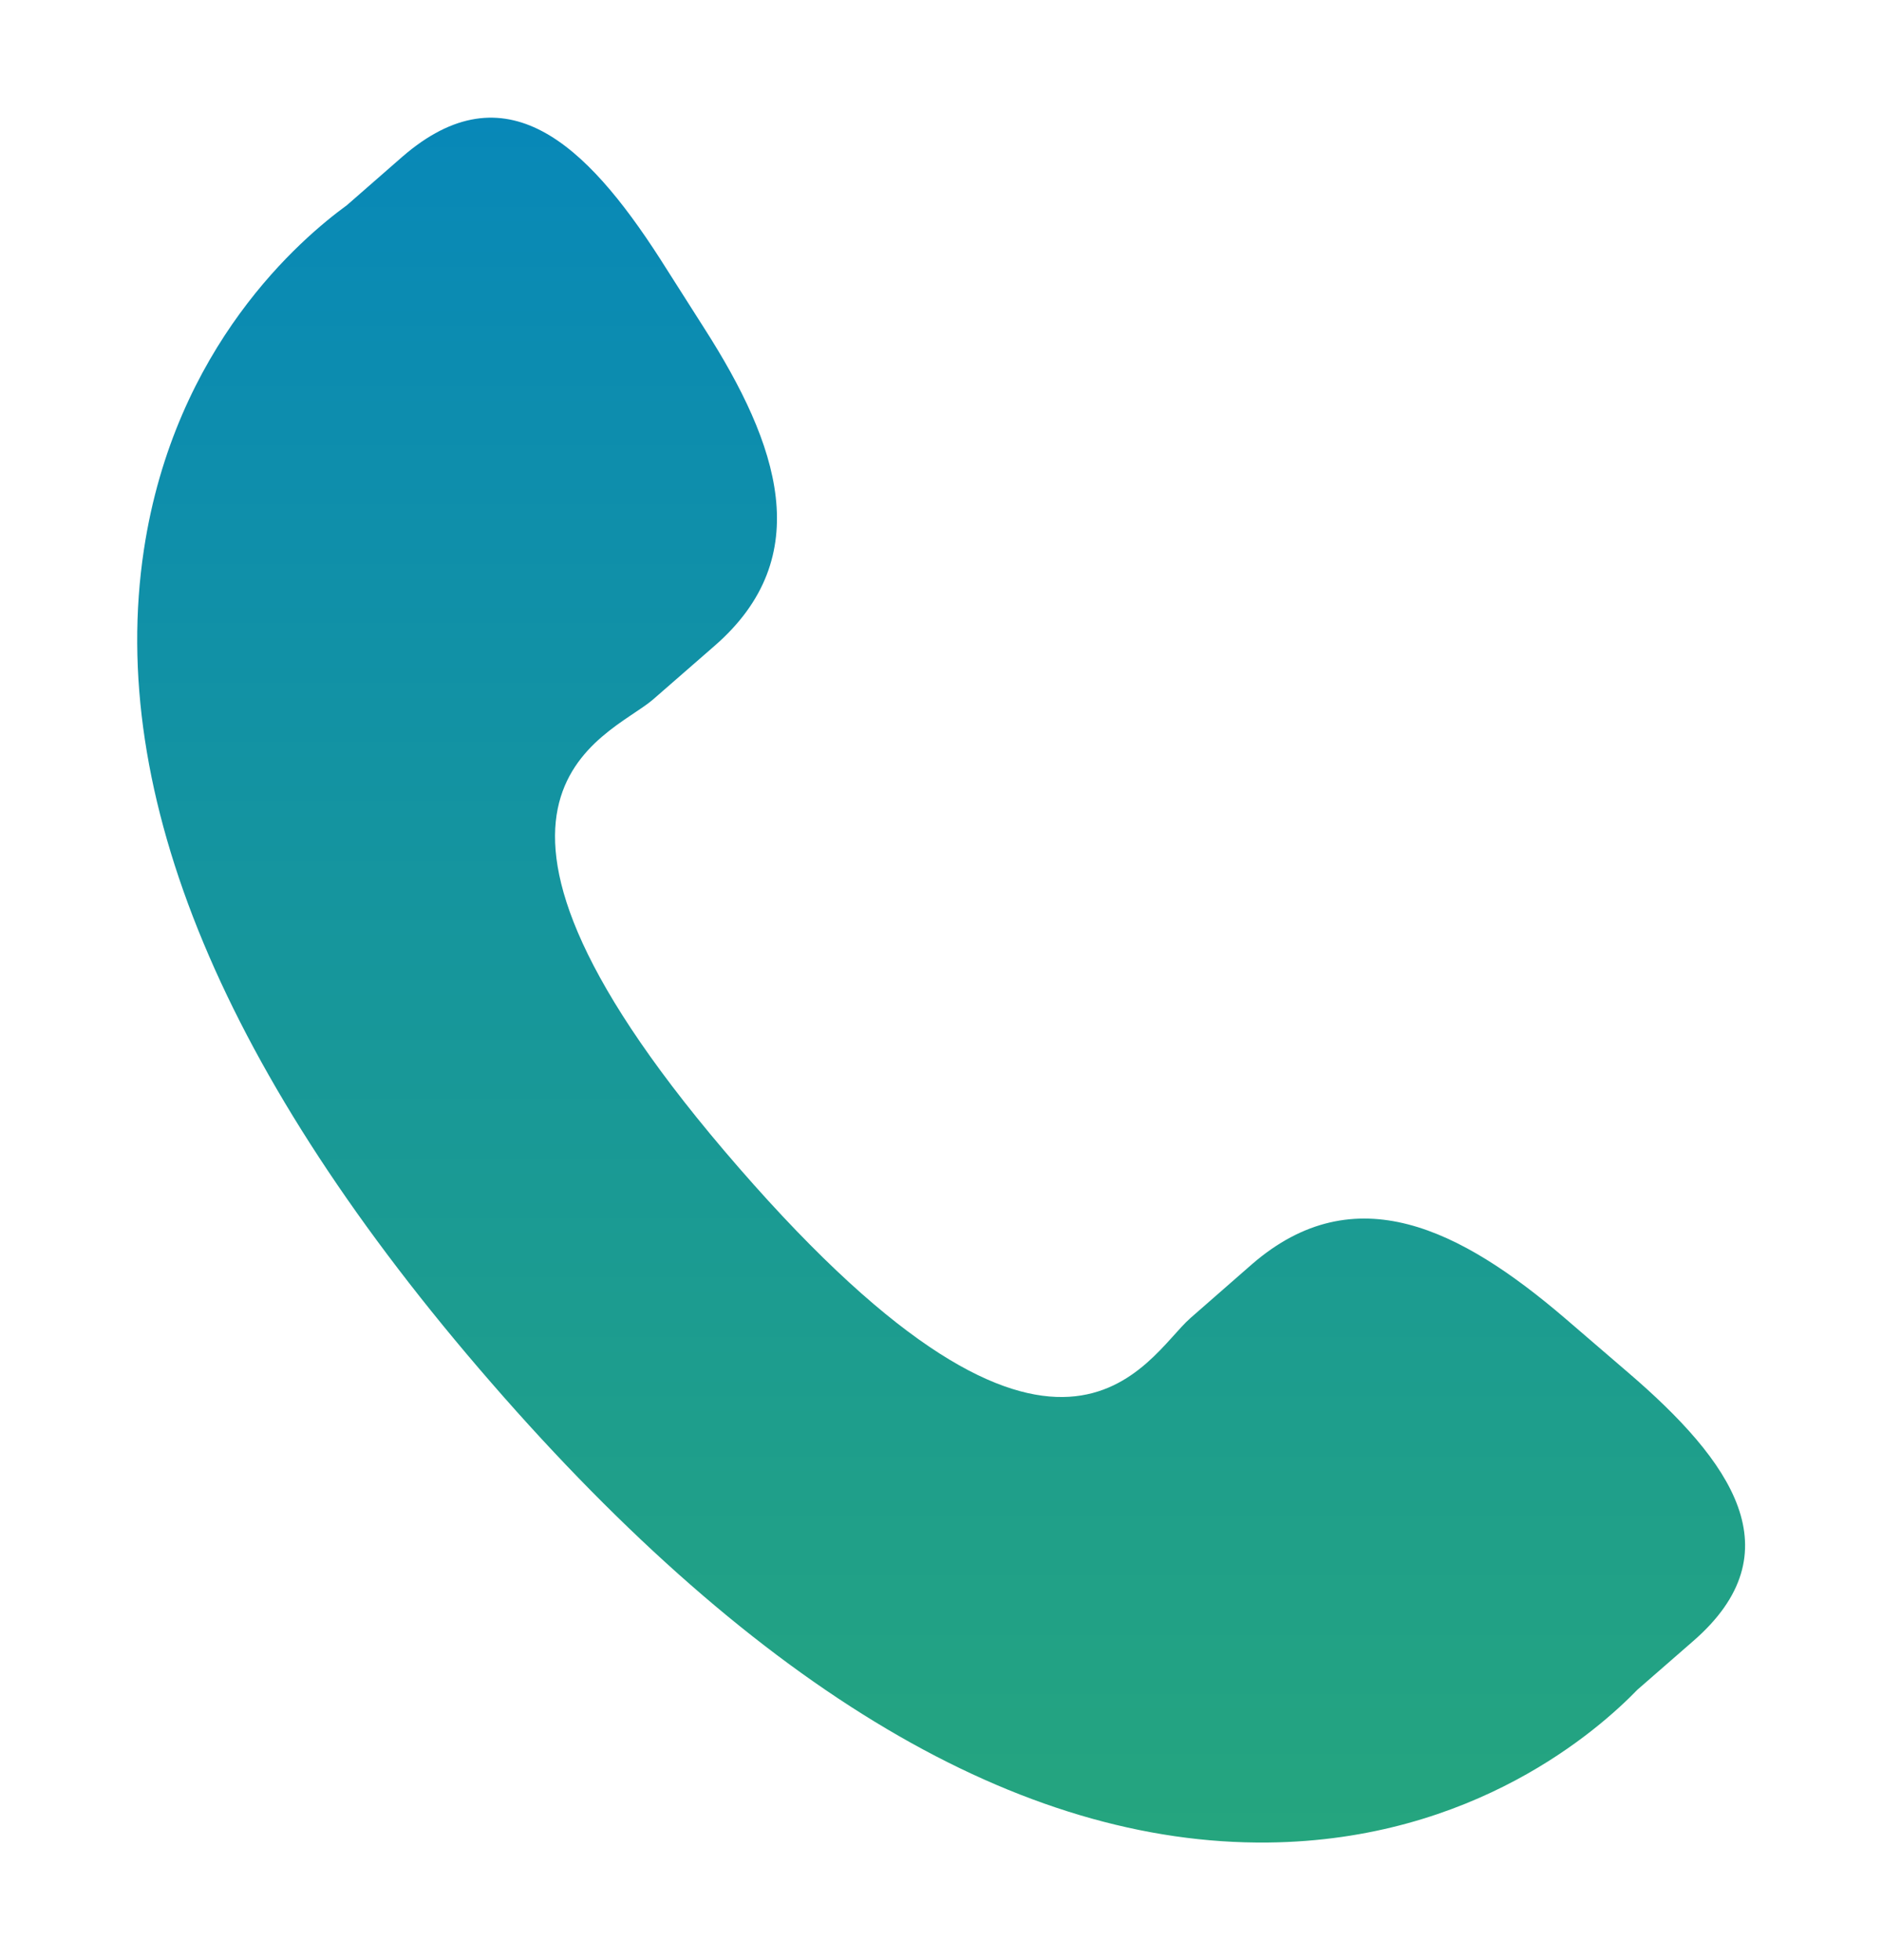 <svg width="24" height="25" viewBox="0 0 24 25" fill="none" xmlns="http://www.w3.org/2000/svg">
<g clip-path="url(#clip0_4588_496)">
<path d="M19.957 16.813C18.628 15.676 17.279 14.988 15.967 16.123L15.183 16.809C14.61 17.307 13.543 19.633 9.42 14.891C5.299 10.154 7.751 9.417 8.326 8.923L9.114 8.236C10.42 7.099 9.927 5.667 8.985 4.193L8.417 3.3C7.471 1.829 6.441 0.863 5.131 1.999L4.424 2.617C3.845 3.039 2.228 4.409 1.835 7.012C1.363 10.135 2.853 13.712 6.265 17.636C9.674 21.562 13.011 23.535 16.172 23.5C18.799 23.472 20.386 22.062 20.882 21.55L21.592 20.931C22.898 19.796 22.087 18.64 20.757 17.501L19.957 16.813Z" fill="url(#paint0_linear_4588_496)"/>
</g>
<defs>
<linearGradient id="paint0_linear_4588_496" x1="12.002" y1="1.501" x2="12.002" y2="23.501" gradientUnits="userSpaceOnUse">
<stop stop-color="#0888B8"/>
<stop offset="1" stop-color="#25A57E"/>
</linearGradient>
<clipPath id="clip0_4588_496">
<rect width="22" height="22" fill="white" transform="translate(1 1.5)"/>
</clipPath>
</defs>
</svg>
